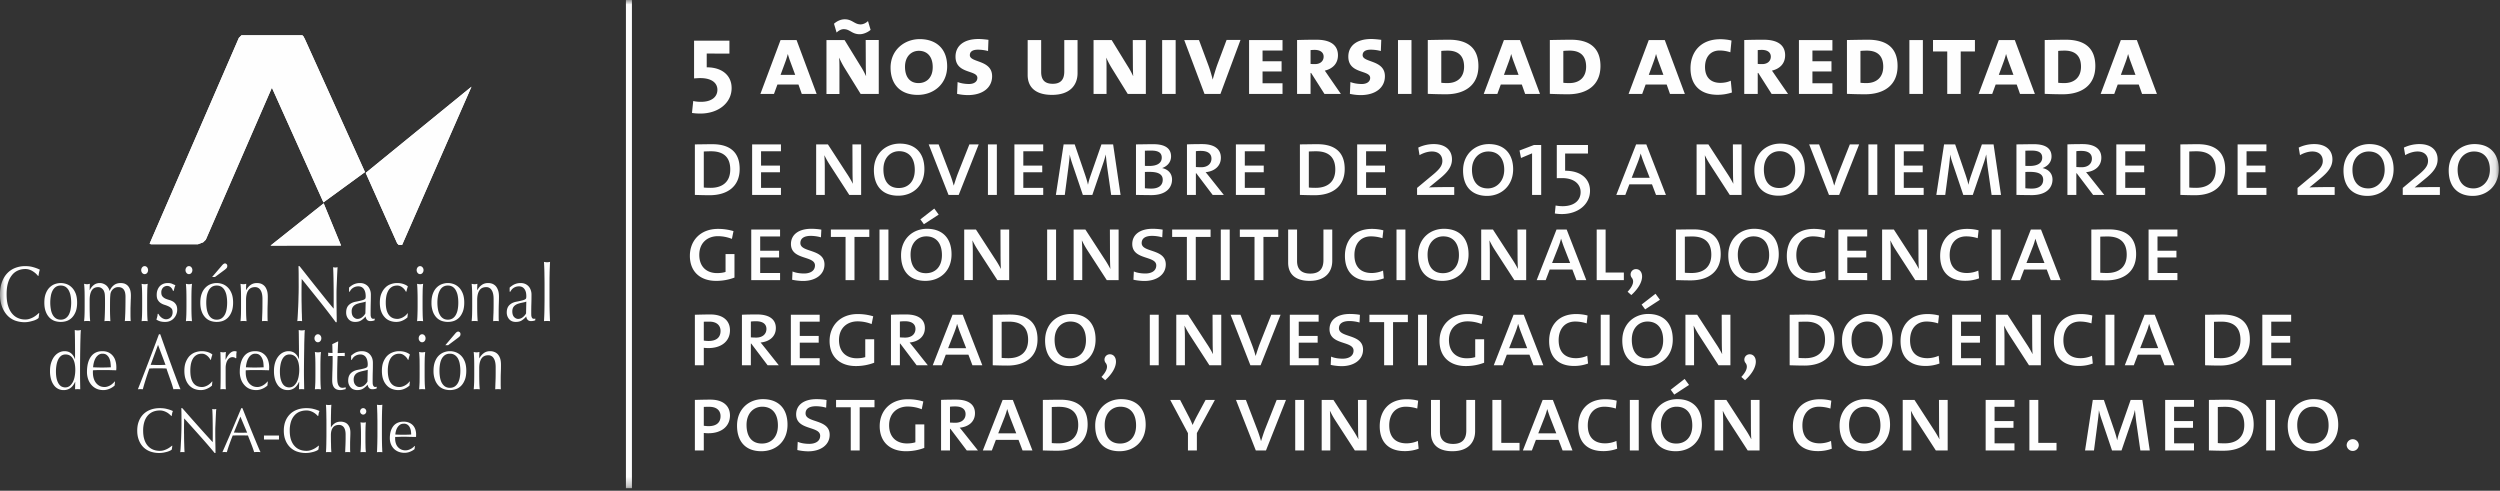 <svg xmlns="http://www.w3.org/2000/svg" xmlns:xlink="http://www.w3.org/1999/xlink" width="270" height="53" viewBox="0 0 270 53">
    <rect x="0" y="0" width="270" height="53" fill="#333333" stroke="none"/>
    <defs>
        <path id="a" d="M0 52.726h269.87V0H0z"/>
    </defs>
    <g fill="none" fill-rule="evenodd">
        <path fill="#FEFEFE" d="M75.637 12.264c-.34 0-.621-.022-.903-.067l.135-1.288c.226.056.52.089.836.089 1.197 0 1.774-.571 1.774-1.299 0-.75-.633-1.265-1.853-1.265-.226 0-.453.022-.667.034V4.392h3.818v1.4l-2.451-.011v1.488c1.694 0 2.689.907 2.689 2.241 0 1.601-1.424 2.754-3.378 2.754zM85.373 6.71a9.56 9.56 0 0 1-.281-.863h-.012c-.068.257-.158.56-.26.83l-.52 1.41h1.582l-.51-1.378zm1.22 3.438l-.36-1.02h-2.271l-.374 1.02h-1.467l2.18-5.824h1.727l2.17 5.824h-1.604zM92.861 3.697c-.87 0-1.05-.548-1.74-.548-.282 0-.564.166-.768.368l-.282-.952c.316-.28.724-.481 1.164-.481.801 0 1.05.55 1.705.55.316 0 .61-.17.803-.359l.282.951c-.248.224-.734.47-1.164.47zm.09 6.45L91.19 7.303a9.4 9.4 0 0 1-.554-1.062h-.011c.023.279.034.57.034 1.029v2.879h-1.401V4.324h1.955L92.917 7.1c.227.348.43.717.611 1.11h.01c-.021-.348-.033-.83-.033-1.434l-.011-2.453h1.412v5.824h-1.954zM99.231 5.488c-.79 0-1.49.594-1.49 1.725 0 1.02.463 1.76 1.457 1.76.824 0 1.536-.54 1.536-1.725 0-1.154-.61-1.76-1.503-1.76m-.112 4.76c-1.92 0-2.937-1.176-2.937-2.946 0-1.902 1.49-3.078 3.151-3.078 1.672 0 2.96.94 2.96 2.945 0 1.915-1.468 3.078-3.174 3.078M104.517 10.27a5.45 5.45 0 0 1-1.152-.133l.056-1.277c.34.134.78.212 1.243.212.486 0 .892-.223.892-.66 0-.885-2.36-.393-2.36-2.296 0-1.142.87-1.904 2.485-1.904.316 0 .745.045 1.072.09l-.044 1.208a4.394 4.394 0 0 0-1.085-.145c-.621 0-.881.236-.881.594 0 .829 2.405.482 2.405 2.274 0 1.22-.993 2.038-2.631 2.038M113.62 10.247c-1.784 0-2.632-.829-2.632-2.149V4.324h1.458v3.449c0 .897.43 1.277 1.254 1.277.892 0 1.242-.493 1.242-1.334V4.324h1.434v3.572c0 1.3-.824 2.351-2.755 2.351M121.798 10.148l-1.762-2.846a9.358 9.358 0 0 1-.553-1.062h-.012c.023.279.035.57.035 1.03v2.878h-1.402V4.324h1.955l1.705 2.777c.226.348.43.718.61 1.11h.012c-.023-.348-.034-.83-.034-1.434l-.012-2.453h1.412v5.824h-1.954z"/>
        <mask id="b" fill="#fff">
            <use xlink:href="#a"/>
        </mask>
        <path fill="#FEFEFE" d="M125.513 10.147h1.458V4.324h-1.458zM131.806 10.148h-1.718l-2.192-5.824h1.593l1.005 2.698c.17.45.328.987.475 1.557h.01a22.36 22.36 0 0 1 .476-1.557l1.016-2.709h1.503l-2.168 5.835zM134.9 10.148V4.324h3.613v1.13h-2.157V6.62h2.056v1.096h-2.056v1.278h2.157v1.154zM141.982 5.388c-.159 0-.306.012-.441.022V6.9c.147.022.328.022.486.022.564 0 .925-.326.925-.806 0-.46-.373-.728-.97-.728zm1.062 4.76l-1.446-2.274h-.057v2.273h-1.457V4.324a55.595 55.595 0 0 1 2.112-.033c1.446 0 2.304.548 2.304 1.68 0 .896-.576 1.454-1.423 1.657.113.156.271.391.44.638l1.3 1.881h-1.773zM146.94 10.27a5.45 5.45 0 0 1-1.152-.133l.056-1.277c.339.134.78.212 1.242.212.486 0 .892-.223.892-.66 0-.885-2.36-.393-2.36-2.296 0-1.142.87-1.904 2.485-1.904.316 0 .745.045 1.073.09l-.045 1.208a4.398 4.398 0 0 0-1.084-.145c-.622 0-.882.236-.882.594 0 .829 2.406.482 2.406 2.274 0 1.22-.994 2.038-2.631 2.038M150.983 10.147h1.457V4.324h-1.457zM156.347 5.467c-.214 0-.485.01-.688.033v3.437c.134.024.395.036.655.036 1.05 0 1.808-.595 1.808-1.77 0-1.143-.6-1.736-1.775-1.736m-.18 4.714c-.791 0-1.423-.023-1.966-.044V4.324c.53-.011 1.57-.033 2.293-.033 1.91 0 3.175.806 3.175 2.843 0 2.118-1.525 3.047-3.502 3.047M163.497 6.71a9.672 9.672 0 0 1-.282-.863h-.011c-.068.257-.159.56-.26.83l-.52 1.41h1.581l-.508-1.378zm1.22 3.438l-.361-1.02h-2.27l-.374 1.02h-1.469l2.182-5.824h1.728l2.168 5.824h-1.604zM169.528 5.467c-.214 0-.485.01-.689.033v3.437c.136.024.395.036.656.036 1.05 0 1.807-.595 1.807-1.77 0-1.143-.599-1.736-1.774-1.736m-.18 4.714c-.79 0-1.424-.023-1.966-.044V4.324c.531-.011 1.57-.033 2.293-.033 1.91 0 3.175.806 3.175 2.843 0 2.118-1.526 3.047-3.502 3.047M179.14 6.71a9.87 9.87 0 0 1-.282-.863h-.012a8.45 8.45 0 0 1-.26.83l-.518 1.41h1.58l-.508-1.378zm1.22 3.438l-.36-1.02h-2.272l-.373 1.02h-1.468l2.18-5.824h1.728l2.17 5.824h-1.605zM185.51 10.238c-1.954 0-2.936-1.12-2.936-2.867 0-1.647.994-3.136 3.23-3.136.35 0 .824.044 1.198.145l-.124 1.266a3.707 3.707 0 0 0-1.152-.192c-1.007 0-1.583.717-1.583 1.782 0 1.13.633 1.713 1.65 1.713.407 0 .812-.079 1.13-.235l.124 1.276a4.948 4.948 0 0 1-1.537.248M190.276 5.388c-.158 0-.304.012-.44.022V6.9c.146.022.328.022.486.022.564 0 .926-.326.926-.806 0-.46-.373-.728-.972-.728zm1.062 4.76l-1.446-2.274h-.057v2.273h-1.456V4.324a55.472 55.472 0 0 1 2.112-.033c1.446 0 2.304.548 2.304 1.68 0 .896-.575 1.454-1.423 1.657.112.156.271.391.44.638l1.298 1.881h-1.772zM194.285 10.148V4.324h3.615v1.13h-2.158V6.62h2.057v1.096h-2.057v1.278h2.158v1.154zM201.616 5.467c-.214 0-.486.01-.688.033v3.437c.135.024.394.036.655.036 1.05 0 1.806-.595 1.806-1.77 0-1.143-.598-1.736-1.773-1.736m-.18 4.714c-.792 0-1.424-.023-1.966-.044V4.324c.531-.011 1.57-.033 2.293-.033 1.91 0 3.175.806 3.175 2.843 0 2.118-1.526 3.047-3.503 3.047M206.213 10.147h1.457V4.324h-1.457zM211.757 5.556v4.591h-1.455v-4.59h-1.537V4.323h4.528v1.232zM216.943 6.71a10.51 10.51 0 0 1-.282-.863h-.012a8.27 8.27 0 0 1-.258.83l-.521 1.41h1.582l-.51-1.378zm1.22 3.438l-.36-1.02h-2.272l-.374 1.02h-1.466l2.179-5.824h1.729l2.169 5.824h-1.606zM222.974 5.467c-.213 0-.485.01-.689.033v3.437c.137.024.396.036.656.036 1.05 0 1.807-.595 1.807-1.77 0-1.143-.599-1.736-1.774-1.736m-.182 4.714c-.789 0-1.423-.023-1.963-.044V4.324c.528-.011 1.57-.033 2.292-.033 1.909 0 3.174.806 3.174 2.843 0 2.118-1.525 3.047-3.503 3.047M230.124 6.71a10.548 10.548 0 0 1-.284-.863h-.01c-.068.257-.158.56-.258.83l-.52 1.41h1.581l-.509-1.378zm1.22 3.438l-.36-1.02h-2.271l-.375 1.02h-1.468l2.181-5.824h1.727l2.171 5.824h-1.606zM76.793 16.338c-.233 0-.54.011-.784.023v3.893c.17.021.498.032.742.032 1.248 0 2.116-.62 2.116-1.984 0-1.3-.698-1.964-2.074-1.964m-.148 4.745c-.656 0-1.154-.021-1.599-.032v-5.458c.465 0 1.26-.02 1.884-.02 1.81 0 2.954.788 2.954 2.676 0 1.941-1.387 2.834-3.24 2.834M81.23 21.051v-5.458h3.113v.745h-2.15v1.544h2.044v.724h-2.044v1.68h2.15v.765zM91.723 21.051l-2.075-3.201a9.24 9.24 0 0 1-.604-1.07h-.01c.022.346.043.714.043 1.3v2.971h-.932v-5.458h1.27l2.043 3.149c.233.346.456.725.646 1.092h.01c-.031-.356-.042-.944-.042-1.753l-.01-2.488h.941v5.458h-1.28zM97.102 16.33c-.899 0-1.693.68-1.693 1.961 0 1.113.455 2.015 1.662 2.015.963 0 1.725-.65 1.725-1.951 0-1.324-.656-2.025-1.694-2.025m-.095 4.806c-1.789 0-2.626-1.144-2.626-2.76 0-1.806 1.292-2.866 2.796-2.866 1.62 0 2.657.954 2.657 2.76 0 1.825-1.27 2.866-2.827 2.866M103.54 21.051h-1.1l-2.14-5.458h1.07l1.165 3.045c.18.45.339.923.465 1.395h.01c.15-.463.297-.945.466-1.364l1.218-3.076h1.006l-2.16 5.458zM106.697 21.051h.963v-5.458h-.963zM109.556 21.051v-5.458h3.111v.745h-2.149v1.544h2.044v.724h-2.044v1.68h2.15v.765zM120.005 21.051l-.434-3.032c-.074-.578-.117-1.009-.148-1.313h-.011a8.586 8.586 0 0 1-.285.977l-1.154 3.368h-1.027l-1.06-3.138c-.137-.388-.285-.85-.348-1.196h-.01c-.022.42-.075.84-.139 1.344l-.392 2.99h-.962l.836-5.458h1.196l1.132 3.306c.117.358.234.716.297 1.04h.011c.073-.378.159-.64.285-1.007l1.164-3.339h1.261l.804 5.458h-1.016zM124.157 18.563c-.116 0-.37 0-.508.011v1.754c.16.02.392.04.689.04.857 0 1.238-.397 1.238-.955 0-.649-.593-.85-1.42-.85m.213-2.298c-.243 0-.498 0-.72.012v1.636c.202.01.392.01.466.01.836 0 1.354-.293 1.354-.902 0-.43-.253-.756-1.1-.756m-.053 4.807c-.37 0-.973-.01-1.63-.021v-5.458c.466 0 1.154-.02 1.884-.02 1.355 0 1.905.524 1.905 1.322 0 .567-.349 1.029-.952 1.25v.01c.709.157 1.058.65 1.058 1.238 0 .693-.434 1.68-2.265 1.68M129.706 16.296c-.233 0-.392.011-.55.033v1.71c.169.01.38.022.582.022.667 0 1.1-.369 1.1-.934 0-.557-.433-.83-1.132-.83zm1.26 4.755l-1.768-2.34h-.043v2.34h-.963v-5.458c.36-.02.985-.031 1.64-.031 1.282 0 2.023.505 2.023 1.47 0 .923-.699 1.469-1.651 1.565.137.145.296.355.476.576l1.493 1.878h-1.208zM133.476 21.051v-5.458h3.112v.745h-2.149v1.544h2.044v.724h-2.044v1.68h2.149v.765zM142.137 16.338c-.233 0-.54.011-.783.023v3.893c.169.021.498.032.74.032 1.25 0 2.118-.62 2.118-1.984 0-1.3-.699-1.964-2.075-1.964m-.148 4.745c-.656 0-1.153-.021-1.599-.032v-5.458c.466 0 1.26-.02 1.885-.02 1.81 0 2.954.788 2.954 2.676 0 1.941-1.388 2.834-3.24 2.834M146.574 21.051v-5.458h3.112v.745h-2.149v1.544h2.044v.724h-2.044v1.68h2.149v.765zM153.044 21.051v-.756l1.398-1.165c.867-.702 1.333-1.133 1.333-1.751 0-.588-.39-1.018-1.132-1.018-.498 0-1.027.209-1.334.397l-.137-.817a3.863 3.863 0 0 1 1.672-.38c1.291 0 1.969.684 1.969 1.65 0 .776-.455 1.385-1.356 2.108l-1.11.914-.02.012c.507-.033 1.618-.043 2.73-.043v.85h-4.013zM160.742 16.361c-.974 0-1.769.744-1.769 1.962 0 1.133.52 2.025 1.716 2.025.953 0 1.768-.787 1.768-2.015 0-1.122-.561-1.972-1.715-1.972m-.137 4.796c-1.483 0-2.594-.851-2.594-2.75 0-1.763 1.301-2.846 2.783-2.846 1.8 0 2.626 1.189 2.626 2.709 0 1.795-1.28 2.887-2.815 2.887M165.464 21.051V16.56l-1.195.503-.16-.809 1.567-.597h.773v5.394zM168.684 23.118c-.265 0-.518-.02-.762-.062l.084-.861c.212.042.487.073.752.073 1.302 0 1.948-.66 1.948-1.52 0-.862-.698-1.513-2.001-1.513-.2 0-.36 0-.572.01v-3.588h3.368v.924h-2.467v1.858c1.746 0 2.688.912 2.688 2.161 0 1.449-1.27 2.518-3.038 2.518M177.504 17.494c-.116-.304-.222-.641-.307-.903h-.01c-.064.272-.17.587-.286.891l-.677 1.722h1.947l-.667-1.71zm1.345 3.557l-.434-1.144h-2.445l-.435 1.144h-.974l2.14-5.458h1.1l2.118 5.458h-1.07zM186.812 21.051l-2.075-3.201a9.236 9.236 0 0 1-.604-1.07h-.01c.02.346.042.714.042 1.3v2.971h-.932v-5.458h1.271l2.043 3.149c.232.346.455.725.646 1.092h.01c-.03-.356-.042-.944-.042-1.753l-.01-2.488h.94v5.458h-1.28zM192.191 16.33c-.9 0-1.693.68-1.693 1.961 0 1.113.454 2.015 1.661 2.015.964 0 1.726-.65 1.726-1.951 0-1.324-.657-2.025-1.694-2.025m-.095 4.806c-1.789 0-2.626-1.144-2.626-2.76 0-1.806 1.292-2.866 2.795-2.866 1.62 0 2.657.954 2.657 2.76 0 1.825-1.27 2.866-2.826 2.866M198.63 21.051h-1.101l-2.14-5.458h1.07l1.165 3.045c.18.45.338.923.466 1.395h.01c.148-.463.297-.945.466-1.364l1.217-3.076h1.006l-2.16 5.458zM201.786 21.051h.963v-5.458h-.963zM204.644 21.051v-5.458h3.112v.745h-2.148v1.544h2.044v.724h-2.044v1.68h2.148v.765zM215.093 21.051l-.433-3.032c-.074-.578-.116-1.009-.147-1.313h-.012a8.944 8.944 0 0 1-.284.977l-1.156 3.368h-1.028l-1.056-3.138c-.14-.388-.287-.85-.35-1.196h-.01c-.024.42-.076.84-.137 1.344l-.394 2.99h-.963l.837-5.458h1.197l1.13 3.306c.118.358.236.716.298 1.04h.012c.074-.378.159-.64.284-1.007l1.165-3.339h1.26l.803 5.458h-1.016zM219.244 18.563c-.113 0-.367 0-.506.011v1.754c.159.02.393.04.689.04.857 0 1.238-.397 1.238-.955 0-.649-.592-.85-1.42-.85m.213-2.298c-.242 0-.497 0-.72.012v1.636c.2.01.393.01.466.01.836 0 1.355-.293 1.355-.902 0-.43-.254-.756-1.101-.756m-.055 4.807c-.367 0-.97-.01-1.627-.021v-5.458c.464 0 1.153-.02 1.883-.02 1.355 0 1.906.524 1.906 1.322 0 .567-.35 1.029-.954 1.25v.01c.71.157 1.059.65 1.059 1.238 0 .693-.434 1.68-2.267 1.68M224.796 16.296c-.233 0-.394.011-.552.033v1.71c.168.01.381.022.582.022.668 0 1.1-.369 1.1-.934 0-.557-.432-.83-1.13-.83zm1.26 4.755l-1.77-2.34h-.042v2.34h-.962v-5.458c.358-.02.983-.031 1.64-.031 1.28 0 2.022.505 2.022 1.47 0 .923-.699 1.469-1.651 1.565.135.145.294.355.476.576l1.492 1.878h-1.206zM228.563 21.051v-5.458h3.115v.745h-2.15v1.544h2.043v.724h-2.044v1.68h2.15v.765zM237.226 16.338c-.232 0-.54.011-.784.023v3.893c.171.021.5.032.742.032 1.25 0 2.117-.62 2.117-1.984 0-1.3-.699-1.964-2.075-1.964m-.149 4.745c-.656 0-1.15-.021-1.598-.032v-5.458c.466 0 1.26-.02 1.884-.02 1.81 0 2.954.788 2.954 2.676 0 1.941-1.388 2.834-3.24 2.834M241.662 21.051v-5.458h3.112v.745h-2.146v1.544h2.042v.724h-2.042v1.68h2.146v.765zM248.134 21.051v-.756l1.395-1.165c.87-.702 1.333-1.133 1.333-1.751 0-.588-.39-1.018-1.13-1.018-.497 0-1.027.209-1.332.397l-.14-.817a3.871 3.871 0 0 1 1.672-.38c1.293 0 1.97.684 1.97 1.65 0 .776-.455 1.385-1.357 2.108l-1.11.914-.02.012c.507-.033 1.618-.043 2.729-.043v.85h-4.01zM255.83 16.361c-.975 0-1.766.744-1.766 1.962 0 1.133.519 2.025 1.715 2.025.952 0 1.766-.787 1.766-2.015 0-1.122-.56-1.972-1.714-1.972m-.137 4.796c-1.483 0-2.596-.851-2.596-2.75 0-1.763 1.305-2.846 2.785-2.846 1.8 0 2.626 1.189 2.626 2.709 0 1.795-1.281 2.887-2.815 2.887M259.497 21.051v-.756l1.395-1.165c.869-.702 1.336-1.133 1.336-1.751 0-.588-.394-1.018-1.135-1.018-.497 0-1.025.209-1.333.397l-.14-.817a3.883 3.883 0 0 1 1.677-.38c1.288 0 1.965.684 1.965 1.65 0 .776-.452 1.385-1.355 2.108l-1.112.914-.02.012c.51-.033 1.62-.043 2.731-.043v.85h-4.009zM267.194 16.361c-.976 0-1.77.744-1.77 1.962 0 1.133.522 2.025 1.717 2.025.95 0 1.767-.787 1.767-2.015 0-1.122-.563-1.972-1.714-1.972m-.138 4.796c-1.482 0-2.595-.851-2.595-2.75 0-1.763 1.302-2.846 2.782-2.846 1.802 0 2.627 1.189 2.627 2.709 0 1.795-1.28 2.887-2.814 2.887M77.332 30.334c-1.651 0-2.825-.945-2.825-2.708 0-1.636 1.132-2.906 3.037-2.906a5.76 5.76 0 0 1 1.673.24l-.17.84a4.197 4.197 0 0 0-1.513-.294c-1.09 0-2.011.682-2.011 2.025 0 1.271.784 1.964 1.927 1.964.327 0 .655-.042.91-.127v-1.93h.963v2.54a5.516 5.516 0 0 1-1.991.356M81.135 30.251v-5.459h3.112v.747H82.1v1.541h2.042v.725H82.1v1.68h2.148v.766zM86.736 30.344c-.402 0-.878-.063-1.185-.134l.042-.893c.328.146.784.22 1.26.22.582 0 1.164-.241 1.164-.872 0-1.08-2.594-.555-2.594-2.308 0-.998.805-1.648 2.202-1.648.329 0 .762.032 1.08.094l-.042.829a4.138 4.138 0 0 0-1.09-.158c-.784 0-1.133.306-1.133.777 0 1.06 2.604.578 2.604 2.31 0 1.102-.984 1.783-2.308 1.783M92.284 25.59v4.661h-.963V25.59h-1.587v-.798h4.15v.798zM94.985 30.251h.964v-5.459h-.964zM99.781 24.216l-.38-.525 1.503-1.166.475.652-1.598 1.039zm.255 1.311c-.9 0-1.694.683-1.694 1.963 0 1.113.455 2.015 1.661 2.015.964 0 1.726-.65 1.726-1.952 0-1.322-.656-2.026-1.693-2.026zm-.096 4.807c-1.788 0-2.625-1.143-2.625-2.76 0-1.806 1.292-2.865 2.794-2.865 1.62 0 2.658.956 2.658 2.76 0 1.827-1.27 2.865-2.827 2.865zM107.713 30.251l-2.076-3.201a9.255 9.255 0 0 1-.603-1.072h-.01c.02.347.041.714.041 1.302v2.971h-.93v-5.459h1.27l2.042 3.149c.234.346.456.724.646 1.092h.01c-.03-.357-.042-.944-.042-1.753l-.01-2.488h.942v5.46h-1.28zM113.092 30.251h.964v-5.459h-.964zM119.53 30.251l-2.075-3.201a9.16 9.16 0 0 1-.603-1.072h-.012c.022.347.043.714.043 1.302v2.971h-.931v-5.459h1.27l2.043 3.149c.233.346.455.724.646 1.092h.011c-.033-.357-.043-.944-.043-1.753l-.01-2.488h.942v5.46h-1.282zM123.597 30.344c-.402 0-.88-.063-1.186-.134l.043-.893c.327.146.783.22 1.259.22.582 0 1.164-.241 1.164-.872 0-1.08-2.593-.555-2.593-2.308 0-.998.805-1.648 2.203-1.648.327 0 .761.032 1.08.094l-.044.829a4.14 4.14 0 0 0-1.09-.158c-.784 0-1.132.306-1.132.777 0 1.06 2.604.578 2.604 2.31 0 1.102-.986 1.783-2.308 1.783M129.144 25.59v4.661h-.962V25.59h-1.589v-.798h4.15v.798zM131.846 30.251h.963v-5.459h-.963zM136.451 25.59v4.661h-.963V25.59h-1.587v-.798h4.149v.798zM141.438 30.334c-1.524 0-2.318-.713-2.318-1.973v-3.569h.963v3.4c0 .934.52 1.355 1.43 1.355 1.037 0 1.418-.578 1.418-1.448v-3.307h.953v3.38c0 1.164-.71 2.162-2.446 2.162M147.94 30.324c-1.768 0-2.688-1.018-2.688-2.687 0-1.564.889-2.917 2.921-2.917.392 0 .847.052 1.228.156l-.096.85a4.237 4.237 0 0 0-1.227-.199c-1.196 0-1.8.871-1.8 2.016 0 1.26.668 1.942 1.863 1.942.435 0 .89-.106 1.228-.263l.084.84a4.309 4.309 0 0 1-1.512.262M150.821 30.251h.963v-5.459h-.963zM155.871 25.527c-.9 0-1.694.683-1.694 1.963 0 1.113.456 2.014 1.662 2.014.964 0 1.726-.649 1.726-1.95 0-1.324-.656-2.027-1.694-2.027m-.095 4.808c-1.789 0-2.625-1.144-2.625-2.76 0-1.807 1.291-2.866 2.794-2.866 1.62 0 2.658.956 2.658 2.76 0 1.826-1.27 2.866-2.827 2.866M163.548 30.251l-2.075-3.201a9.245 9.245 0 0 1-.603-1.072h-.01c.02.347.042.714.042 1.302v2.971h-.932v-5.459h1.27l2.043 3.149c.234.346.456.724.647 1.092h.01c-.031-.357-.043-.944-.043-1.753l-.01-2.488h.941v5.46h-1.28zM168.907 26.692c-.117-.304-.222-.64-.307-.902h-.011c-.063.272-.17.588-.286.891l-.678 1.722h1.95l-.668-1.711zm1.345 3.56l-.435-1.146h-2.446l-.433 1.145h-.974l2.138-5.459h1.1l2.118 5.46h-1.068zM172.443 30.251v-5.459h.964v4.64h1.969v.82zM175.78 31.51c.677-.725.698-1.207.454-1.51a.574.574 0 0 1 .456-.936c.783 0 1.133 1.323-.508 2.802l-.402-.357zM182.746 25.539c-.232 0-.54.01-.783.02v3.894c.17.021.498.031.741.031 1.25 0 2.117-.618 2.117-1.983 0-1.301-.698-1.962-2.075-1.962m-.148 4.743c-.656 0-1.153-.022-1.598-.03v-5.46c.466 0 1.26-.02 1.884-.02 1.81 0 2.953.787 2.953 2.676 0 1.942-1.386 2.834-3.24 2.834M189.375 25.527c-.9 0-1.693.683-1.693 1.963 0 1.113.454 2.014 1.662 2.014.963 0 1.724-.649 1.724-1.95 0-1.324-.656-2.027-1.693-2.027m-.095 4.808c-1.79 0-2.626-1.144-2.626-2.76 0-1.807 1.292-2.866 2.795-2.866 1.62 0 2.657.956 2.657 2.76 0 1.826-1.27 2.866-2.826 2.866M195.665 30.324c-1.768 0-2.689-1.018-2.689-2.687 0-1.564.889-2.917 2.921-2.917.392 0 .848.052 1.228.156l-.094.85a4.24 4.24 0 0 0-1.228-.199c-1.197 0-1.8.871-1.8 2.016 0 1.26.667 1.942 1.863 1.942.434 0 .89-.106 1.228-.263l.085.84a4.314 4.314 0 0 1-1.514.262M198.545 30.251v-5.459h3.112v.747h-2.148v1.541h2.043v.725h-2.043v1.68h2.148v.766zM206.846 30.251l-2.074-3.201a9.17 9.17 0 0 1-.604-1.072h-.01c.02.347.041.714.041 1.302v2.971h-.931v-5.459h1.27l2.043 3.149c.233.346.455.724.645 1.092h.012c-.032-.357-.043-.944-.043-1.753l-.01-2.488h.942v5.46h-1.28zM212.225 30.324c-1.767 0-2.689-1.018-2.689-2.687 0-1.564.89-2.917 2.921-2.917.393 0 .848.052 1.23.156l-.095.85a4.24 4.24 0 0 0-1.228-.199c-1.197 0-1.799.871-1.799 2.016 0 1.26.665 1.942 1.861 1.942.436 0 .89-.106 1.23-.263l.082.84a4.308 4.308 0 0 1-1.513.262M215.107 30.251h.964v-5.459h-.964zM220.135 26.692c-.116-.304-.223-.64-.308-.902h-.01a6.858 6.858 0 0 1-.286.891l-.675 1.722h1.947l-.668-1.711zm1.345 3.56l-.433-1.146H218.6l-.433 1.145h-.976l2.139-5.459h1.1l2.118 5.46h-1.068zM227.611 25.539c-.234 0-.54.01-.783.02v3.894c.17.021.497.031.74.031 1.249 0 2.118-.618 2.118-1.983 0-1.301-.699-1.962-2.075-1.962m-.149 4.743c-.656 0-1.153-.022-1.598-.03v-5.46c.466 0 1.26-.02 1.885-.02 1.811 0 2.953.787 2.953 2.676 0 1.942-1.386 2.834-3.24 2.834M232.047 30.251v-5.459h3.114v.747h-2.15v1.541h2.044v.725h-2.044v1.68h2.15v.766zM76.623 34.737c-.254 0-.455 0-.613.011v2.035c.137.022.36.042.518.042.816 0 1.291-.366 1.291-1.081 0-.587-.402-1.007-1.196-1.007m-.106 2.855c-.158 0-.36-.01-.507-.032v1.89h-.964v-5.458c.445-.01 1.048-.031 1.683-.031 1.334 0 2.108.65 2.108 1.71 0 1.177-.922 1.92-2.32 1.92M81.643 34.694c-.234 0-.39.012-.55.032v1.71c.169.011.38.023.582.023.666 0 1.1-.368 1.1-.935 0-.557-.434-.83-1.132-.83zm1.26 4.756l-1.769-2.342h-.042v2.342h-.963v-5.458c.36-.02.984-.031 1.64-.031 1.281 0 2.023.502 2.023 1.468 0 .924-.699 1.469-1.651 1.564.136.147.296.357.476.578l1.493 1.879h-1.207zM85.412 39.45v-5.458h3.113v.745h-2.149v1.542h2.044v.726h-2.044v1.678h2.149v.767zM92.422 39.533c-1.652 0-2.826-.945-2.826-2.708 0-1.638 1.132-2.908 3.038-2.908.56 0 1.111.075 1.672.243l-.17.84a4.175 4.175 0 0 0-1.513-.294c-1.09 0-2.011.68-2.011 2.024 0 1.27.784 1.964 1.926 1.964.329 0 .656-.042.91-.126v-1.93h.964v2.537a5.508 5.508 0 0 1-1.99.358M97.738 34.694c-.233 0-.391.012-.55.032v1.71c.169.011.38.023.582.023.667 0 1.1-.368 1.1-.935 0-.557-.433-.83-1.132-.83zm1.26 4.756l-1.768-2.342h-.042v2.342h-.964v-5.458c.36-.02.985-.031 1.641-.031 1.281 0 2.022.502 2.022 1.468 0 .924-.699 1.469-1.65 1.564.136.147.295.357.475.578l1.493 1.879h-1.207zM103.678 35.89c-.116-.302-.222-.638-.307-.9h-.01c-.064.271-.17.587-.287.891l-.677 1.721h1.949l-.668-1.711zm1.345 3.56l-.434-1.146h-2.446l-.434 1.146h-.973l2.138-5.458h1.1l2.118 5.458h-1.07zM108.962 34.737c-.232 0-.54.011-.783.02v3.895c.17.02.497.031.741.031 1.25 0 2.117-.62 2.117-1.985 0-1.3-.698-1.961-2.075-1.961m-.148 4.744c-.656 0-1.154-.022-1.598-.031v-5.458c.465 0 1.26-.02 1.884-.02 1.81 0 2.953.786 2.953 2.675 0 1.941-1.386 2.834-3.239 2.834M115.591 34.726c-.9 0-1.694.682-1.694 1.963 0 1.113.456 2.014 1.663 2.014.962 0 1.724-.65 1.724-1.952 0-1.322-.656-2.025-1.693-2.025m-.095 4.808c-1.79 0-2.626-1.145-2.626-2.76 0-1.807 1.292-2.866 2.796-2.866 1.618 0 2.656.956 2.656 2.76 0 1.826-1.27 2.866-2.826 2.866M118.959 40.708c.678-.724.698-1.206.455-1.51a.573.573 0 0 1 .455-.935c.784 0 1.133 1.323-.508 2.802l-.402-.357zM124.179 39.45h.963v-5.458h-.963zM130.617 39.45l-2.075-3.201a9.085 9.085 0 0 1-.604-1.072h-.01c.02.347.042.714.042 1.302v2.97h-.932v-5.457h1.27l2.043 3.148c.233.346.456.723.646 1.091h.01c-.03-.357-.041-.945-.041-1.752l-.01-2.487h.94v5.458h-1.28zM136.144 39.45h-1.101l-2.138-5.458h1.068l1.165 3.043c.18.45.339.924.465 1.396h.012c.148-.462.296-.945.465-1.365l1.218-3.074h1.005l-2.159 5.458zM139.3 39.45v-5.458h3.112v.745h-2.148v1.542h2.043v.726h-2.043v1.678h2.148v.767zM144.902 39.544c-.402 0-.88-.064-1.186-.136l.042-.894c.328.147.784.222 1.26.222.582 0 1.165-.241 1.165-.873 0-1.08-2.594-.554-2.594-2.308 0-.997.805-1.647 2.202-1.647.328 0 .762.032 1.08.094l-.043.83a4.045 4.045 0 0 0-1.09-.159c-.783 0-1.132.306-1.132.777 0 1.06 2.604.578 2.604 2.31 0 1.102-.985 1.784-2.308 1.784M150.45 34.79v4.66h-.963v-4.66h-1.588v-.798h4.15v.798zM153.15 39.45h.964v-5.458h-.963zM158.296 39.533c-1.652 0-2.826-.945-2.826-2.708 0-1.638 1.132-2.908 3.037-2.908.562 0 1.113.075 1.673.243l-.17.84a4.173 4.173 0 0 0-1.513-.294c-1.09 0-2.01.68-2.01 2.024 0 1.27.783 1.964 1.926 1.964.328 0 .656-.042.91-.126v-1.93h.963v2.537a5.506 5.506 0 0 1-1.99.358M164.269 35.89c-.117-.302-.223-.638-.307-.9h-.011c-.064.271-.17.587-.286.891l-.678 1.721h1.949l-.667-1.711zm1.344 3.56l-.433-1.146h-2.446l-.435 1.146h-.973l2.138-5.458h1.1l2.118 5.458h-1.069zM169.997 39.523c-1.768 0-2.69-1.018-2.69-2.687 0-1.564.89-2.919 2.923-2.919.392 0 .847.054 1.228.159l-.096.85a4.192 4.192 0 0 0-1.227-.2c-1.196 0-1.8.871-1.8 2.016 0 1.258.668 1.942 1.863 1.942.434 0 .89-.105 1.228-.264l.085.84a4.316 4.316 0 0 1-1.514.263M172.878 39.45h.963v-5.458h-.963zM177.675 33.414l-.382-.524 1.503-1.165.476.651-1.597 1.038zm.253 1.312c-.9 0-1.694.682-1.694 1.963 0 1.113.456 2.015 1.663 2.015.963 0 1.725-.651 1.725-1.953 0-1.322-.657-2.025-1.694-2.025zm-.095 4.807c-1.79 0-2.626-1.144-2.626-2.76 0-1.806 1.293-2.865 2.795-2.865 1.62 0 2.658.955 2.658 2.76 0 1.827-1.27 2.865-2.827 2.865zM185.605 39.45l-2.075-3.201a9.252 9.252 0 0 1-.604-1.072h-.01c.02.347.042.714.042 1.302v2.97h-.932v-5.457h1.27l2.044 3.148c.233.346.455.723.646 1.091h.01c-.031-.357-.042-.945-.042-1.752l-.01-2.487h.941v5.458h-1.28zM188.064 40.708c.676-.724.697-1.206.454-1.51a.573.573 0 0 1 .455-.935c.783 0 1.133 1.323-.508 2.802l-.401-.357zM195.03 34.737c-.233 0-.54.011-.784.02v3.895c.17.02.498.031.74.031 1.25 0 2.118-.62 2.118-1.985 0-1.3-.699-1.961-2.074-1.961m-.148 4.744c-.657 0-1.154-.022-1.599-.031v-5.458c.466 0 1.26-.02 1.885-.02 1.81 0 2.953.786 2.953 2.675 0 1.941-1.387 2.834-3.24 2.834M201.658 34.726c-.9 0-1.694.682-1.694 1.963 0 1.113.456 2.014 1.663 2.014.962 0 1.725-.65 1.725-1.952 0-1.322-.656-2.025-1.694-2.025m-.094 4.808c-1.79 0-2.626-1.145-2.626-2.76 0-1.807 1.291-2.866 2.795-2.866 1.62 0 2.656.956 2.656 2.76 0 1.826-1.27 2.866-2.825 2.866M207.949 39.523c-1.769 0-2.69-1.018-2.69-2.687 0-1.564.89-2.919 2.922-2.919.392 0 .847.054 1.228.159l-.095.85a4.21 4.21 0 0 0-1.229-.2c-1.196 0-1.799.871-1.799 2.016 0 1.258.667 1.942 1.863 1.942.434 0 .889-.105 1.228-.264l.084.84a4.311 4.311 0 0 1-1.512.263M210.83 39.45v-5.458h3.112v.745h-2.15v1.542h2.043v.726h-2.043v1.678h2.15v.767zM219.13 39.45l-2.076-3.201a9.536 9.536 0 0 1-.604-1.072h-.01c.022.347.043.714.043 1.302v2.97h-.93v-5.457h1.269l2.043 3.148c.233.346.455.723.645 1.091h.012c-.034-.357-.043-.945-.043-1.752l-.01-2.487h.943v5.458h-1.281zM224.509 39.523c-1.767 0-2.688-1.018-2.688-2.687 0-1.564.888-2.919 2.92-2.919a4.9 4.9 0 0 1 1.23.159l-.095.85a4.211 4.211 0 0 0-1.227-.2c-1.198 0-1.802.871-1.802 2.016 0 1.258.667 1.942 1.863 1.942.434 0 .888-.105 1.227-.264l.085.84a4.301 4.301 0 0 1-1.513.263M227.389 39.45h.966v-5.458h-.966zM232.419 35.89c-.116-.302-.22-.638-.306-.9h-.012a6.884 6.884 0 0 1-.286.891l-.677 1.721h1.949l-.668-1.711zm1.345 3.56l-.436-1.146h-2.444l-.433 1.146h-.974l2.137-5.458h1.1l2.118 5.458h-1.068zM239.895 34.737c-.232 0-.54.011-.784.02v3.895c.17.02.498.031.742.031 1.25 0 2.117-.62 2.117-1.985 0-1.3-.699-1.961-2.075-1.961m-.147 4.744c-.658 0-1.155-.022-1.6-.031v-5.458c.466 0 1.262-.02 1.884-.02 1.81 0 2.954.786 2.954 2.675 0 1.941-1.385 2.834-3.238 2.834M244.331 39.45v-5.458h3.114v.745h-2.15v1.542h2.044v.726h-2.044v1.678h2.15v.767zM76.623 43.936c-.254 0-.455 0-.613.01v2.036c.137.02.36.042.518.042.816 0 1.291-.368 1.291-1.08 0-.588-.402-1.008-1.196-1.008m-.106 2.855c-.158 0-.36-.012-.507-.032v1.889h-.964V43.19c.445-.01 1.048-.031 1.683-.031 1.334 0 2.108.65 2.108 1.709 0 1.176-.922 1.922-2.32 1.922M82.32 43.925c-.9 0-1.694.682-1.694 1.963 0 1.113.456 2.015 1.663 2.015.963 0 1.725-.651 1.725-1.953 0-1.322-.656-2.025-1.693-2.025m-.096 4.807c-1.789 0-2.625-1.144-2.625-2.76 0-1.804 1.291-2.865 2.795-2.865 1.619 0 2.656.954 2.656 2.76 0 1.826-1.27 2.865-2.826 2.865M87.297 48.743c-.402 0-.878-.064-1.185-.138l.042-.892c.329.148.784.222 1.26.222.582 0 1.165-.242 1.165-.871 0-1.082-2.595-.558-2.595-2.309 0-.998.806-1.648 2.203-1.648.328 0 .762.03 1.08.095l-.043.829a4.057 4.057 0 0 0-1.09-.158c-.784 0-1.133.304-1.133.776 0 1.06 2.604.576 2.604 2.308 0 1.102-.984 1.786-2.308 1.786M92.845 43.988v4.66h-.963v-4.66h-1.587v-.797h4.15v.797zM97.834 48.732c-1.652 0-2.827-.945-2.827-2.708 0-1.638 1.133-2.906 3.038-2.906.561 0 1.111.073 1.673.241l-.17.84a4.174 4.174 0 0 0-1.514-.294c-1.09 0-2.01.682-2.01 2.025 0 1.27.783 1.962 1.926 1.962.328 0 .656-.041.91-.126v-1.93h.964v2.538a5.53 5.53 0 0 1-1.99.358M103.15 43.893c-.234 0-.393.012-.552.032v1.712c.17.01.382.02.583.02.667 0 1.101-.368 1.101-.935 0-.554-.434-.829-1.133-.829zm1.259 4.755l-1.768-2.34h-.043v2.34h-.963V43.19c.36-.022.985-.031 1.64-.031 1.282 0 2.023.503 2.023 1.468 0 .924-.698 1.47-1.65 1.564.136.147.295.357.475.579l1.493 1.877h-1.207zM109.09 45.09c-.117-.303-.223-.64-.308-.902h-.01c-.064.272-.17.587-.286.891l-.678 1.722h1.948l-.666-1.71zm1.344 3.558L110 47.503h-2.445l-.435 1.145h-.973l2.138-5.457h1.1l2.118 5.457h-1.069zM114.374 43.936c-.233 0-.54.01-.783.022v3.893c.169.02.497.03.74.03 1.25 0 2.117-.619 2.117-1.983 0-1.302-.699-1.962-2.074-1.962m-.149 4.743c-.656 0-1.154-.02-1.598-.031V43.19c.465 0 1.26-.022 1.884-.022 1.81 0 2.954.789 2.954 2.678 0 1.94-1.387 2.832-3.24 2.832M121.002 43.925c-.9 0-1.694.682-1.694 1.963 0 1.113.455 2.015 1.663 2.015.963 0 1.725-.651 1.725-1.953 0-1.322-.657-2.025-1.694-2.025m-.095 4.807c-1.79 0-2.626-1.144-2.626-2.76 0-1.804 1.292-2.865 2.795-2.865 1.62 0 2.657.954 2.657 2.76 0 1.826-1.27 2.865-2.826 2.865M129.262 46.77v1.878h-.964v-1.87l-1.916-3.587h1.07l.888 1.71c.17.315.318.64.456.987h.01c.16-.368.339-.725.519-1.06l.879-1.637h1.005l-1.947 3.58zM136.726 48.648h-1.1l-2.14-5.457h1.07l1.165 3.043c.18.452.338.924.466 1.396h.01c.147-.463.297-.944.466-1.364l1.217-3.075h1.006l-2.16 5.457zM139.883 48.648h.963V43.19h-.963zM146.32 48.648l-2.075-3.201a9.138 9.138 0 0 1-.604-1.07h-.01c.02.345.042.714.042 1.302v2.969h-.931V43.19h1.27l2.043 3.148c.233.347.455.725.646 1.092h.01c-.031-.358-.042-.946-.042-1.752l-.01-2.488h.941v5.457h-1.28zM151.7 48.72c-1.769 0-2.69-1.017-2.69-2.685 0-1.564.89-2.917 2.922-2.917.392 0 .847.051 1.228.156l-.095.85a4.244 4.244 0 0 0-1.228-.199c-1.196 0-1.8.872-1.8 2.014 0 1.26.667 1.942 1.863 1.942.434 0 .89-.103 1.229-.262l.084.84c-.445.169-.963.262-1.514.262M156.867 48.732c-1.524 0-2.319-.714-2.319-1.973V43.19h.965v3.401c0 .932.518 1.352 1.428 1.352 1.037 0 1.419-.576 1.419-1.448V43.19h.952v3.378c0 1.165-.709 2.163-2.445 2.163M161.177 48.648V43.19h.963v4.638h1.97v.819zM167.413 45.09c-.116-.303-.222-.64-.307-.902h-.01c-.064.272-.17.587-.286.891l-.677 1.722h1.948l-.668-1.71zm1.345 3.558l-.434-1.145h-2.445l-.435 1.145h-.973l2.137-5.457h1.101l2.119 5.457h-1.07zM173.142 48.72c-1.768 0-2.689-1.017-2.689-2.685 0-1.564.89-2.917 2.922-2.917.392 0 .847.051 1.228.156l-.095.85a4.256 4.256 0 0 0-1.228-.199c-1.196 0-1.8.872-1.8 2.014 0 1.26.667 1.942 1.863 1.942.434 0 .89-.103 1.228-.262l.085.84c-.444.169-.964.262-1.514.262M176.023 48.648h.963V43.19h-.963zM180.82 42.614l-.383-.525 1.504-1.165.477.65-1.598 1.04zm.253 1.31c-.9 0-1.694.683-1.694 1.964 0 1.113.456 2.016 1.662 2.016.963 0 1.726-.652 1.726-1.954 0-1.322-.657-2.025-1.694-2.025zm-.095 4.808c-1.789 0-2.626-1.144-2.626-2.76 0-1.804 1.292-2.865 2.796-2.865 1.619 0 2.656.954 2.656 2.76 0 1.826-1.27 2.865-2.826 2.865zM188.75 48.648l-2.075-3.201a9.226 9.226 0 0 1-.604-1.07h-.01c.021.345.042.714.042 1.302v2.969h-.93V43.19h1.27l2.043 3.148c.233.347.454.725.645 1.092h.011c-.032-.358-.043-.946-.043-1.752l-.01-2.488h.942v5.457h-1.28zM196.321 48.72c-1.767 0-2.689-1.017-2.689-2.685 0-1.564.89-2.917 2.922-2.917.392 0 .847.051 1.228.156l-.095.85a4.255 4.255 0 0 0-1.228-.199c-1.196 0-1.8.872-1.8 2.014 0 1.26.668 1.942 1.864 1.942.433 0 .89-.103 1.228-.262l.084.84c-.444.169-.963.262-1.514.262M201.394 43.925c-.9 0-1.694.682-1.694 1.963 0 1.113.454 2.015 1.662 2.015.963 0 1.725-.651 1.725-1.953 0-1.322-.656-2.025-1.693-2.025m-.096 4.807c-1.789 0-2.626-1.144-2.626-2.76 0-1.804 1.292-2.865 2.796-2.865 1.62 0 2.657.954 2.657 2.76 0 1.826-1.272 2.865-2.827 2.865M209.07 48.648l-2.074-3.201a9.145 9.145 0 0 1-.604-1.07h-.01c.02.345.041.714.041 1.302v2.969h-.93V43.19h1.27l2.042 3.148c.233.347.456.725.647 1.092h.01c-.031-.358-.043-.946-.043-1.752l-.01-2.488h.94v5.457h-1.278zM214.451 48.648V43.19h3.112v.745h-2.15v1.542h2.043v.725h-2.043v1.678h2.15v.767zM219.173 48.648V43.19h.964v4.638h1.968v.819zM231.159 48.648l-.436-3.034c-.073-.576-.116-1.007-.147-1.312h-.011a7.466 7.466 0 0 1-.287.977l-1.153 3.369h-1.026l-1.06-3.137c-.136-.389-.285-.851-.349-1.197h-.01c-.02.42-.075.839-.14 1.342l-.39 2.992h-.964l.836-5.457h1.196l1.135 3.305c.118.358.232.715.296 1.039h.01c.073-.377.158-.64.286-1.007l1.165-3.337h1.26l.805 5.457h-1.016zM233.838 48.648V43.19h3.113v.745h-2.15v1.542h2.044v.725h-2.044v1.678h2.15v.767zM240.307 43.936c-.232 0-.54.01-.784.022v3.893c.171.02.498.03.742.03 1.25 0 2.117-.619 2.117-1.983 0-1.302-.696-1.962-2.075-1.962m-.147 4.743c-.658 0-1.155-.02-1.598-.031V43.19c.464 0 1.26-.022 1.883-.022 1.811 0 2.953.789 2.953 2.678 0 1.94-1.385 2.832-3.238 2.832M244.746 48.648h.96V43.19h-.96zM249.797 43.925c-.9 0-1.696.682-1.696 1.963 0 1.113.457 2.015 1.663 2.015.964 0 1.724-.651 1.724-1.953 0-1.322-.654-2.025-1.691-2.025m-.097 4.807c-1.788 0-2.627-1.144-2.627-2.76 0-1.804 1.293-2.865 2.795-2.865 1.62 0 2.66.954 2.66 2.76 0 1.826-1.273 2.865-2.828 2.865M254.75 48.091a.657.657 0 0 1-1.311 0 .656.656 0 0 1 1.312 0M67.6 52.726h.648V0H67.6zM3.96 34.487a1.69 1.69 0 0 1-.34.142c-.13.04-.282.08-.446.116a2.673 2.673 0 0 1-.518.053c-.38 0-.74-.067-1.063-.19a2.224 2.224 0 0 1-.84-.585 2.856 2.856 0 0 1-.554-.958C.066 32.69 0 32.265 0 31.78c0-.481.066-.911.2-1.286.135-.377.32-.696.56-.958.24-.257.528-.46.863-.592a2.965 2.965 0 0 1 1.106-.203c.319 0 .614.037.877.118.263.075.497.163.703.272-.04.076-.071.186-.094.32-.027.14-.046.254-.059.34l-.045.016a2.037 2.037 0 0 0-.203-.225 1.803 1.803 0 0 0-.306-.243 1.626 1.626 0 0 0-.394-.204 1.314 1.314 0 0 0-.48-.08c-.289 0-.55.053-.795.162a1.663 1.663 0 0 0-.641.498 2.361 2.361 0 0 0-.428.847c-.102.342-.149.747-.149 1.218 0 .47.047.875.15 1.218.102.347.242.625.427.851.182.225.395.39.64.494.245.112.507.164.797.164.176 0 .336-.026.485-.08a2.276 2.276 0 0 0 .74-.408 6.52 6.52 0 0 0 .255-.22l.029.036-.069.503a.932.932 0 0 1-.208.148M4.945 31.702c.104-.269.24-.487.41-.654.172-.168.36-.29.57-.366a1.91 1.91 0 0 1 .633-.113c.213 0 .425.038.635.113.21.076.395.198.565.366.17.167.309.385.416.654.103.268.155.598.155.978 0 .385-.052.714-.155.981-.107.269-.247.49-.416.656-.17.165-.356.284-.565.352-.21.069-.422.098-.635.098-.209 0-.42-.03-.634-.098a1.488 1.488 0 0 1-.568-.352 1.815 1.815 0 0 1-.41-.656c-.107-.267-.157-.596-.157-.981 0-.38.05-.71.156-.978m.542 1.668c.032.218.094.415.183.59.09.17.204.31.35.41.144.101.324.154.538.154a.926.926 0 0 0 .539-.154c.144-.1.264-.24.35-.41.086-.175.15-.372.185-.59a4.203 4.203 0 0 0 0-1.378 1.959 1.959 0 0 0-.186-.585 1.086 1.086 0 0 0-.349-.416.918.918 0 0 0-.539-.15.909.909 0 0 0-.538.15c-.146.103-.26.24-.35.416a1.829 1.829 0 0 0-.183.585 4.073 4.073 0 0 0 0 1.378M9.131 31.437a9.55 9.55 0 0 0-.05-.786c.14.03.25.046.333.046a.53.53 0 0 0 .124-.015c.05-.008.101-.021.167-.03a10.23 10.23 0 0 0-.024.68h.013c.26-.508.615-.763 1.084-.763.122 0 .24.019.353.061.12.044.226.103.32.174a.996.996 0 0 1 .237.269c.07.103.119.217.141.337h.016c.116-.275.278-.482.478-.63.202-.144.436-.21.697-.21.16 0 .308.02.445.068.139.06.254.13.354.242.098.11.178.248.236.42.052.168.082.373.082.609 0 .097-.003.202-.005.314-.009.113-.012.246-.017.395-.006.151-.008.32-.016.513-.006.184-.006.404-.006.654 0 .151 0 .302.004.443.002.142.01.292.018.462a.433.433 0 0 0-.16-.025h-.313a.48.48 0 0 0-.163.025c.018-.15.032-.435.051-.86.015-.433.024-1.033.024-1.802 0-.14-.016-.274-.04-.402a.998.998 0 0 0-.127-.32.627.627 0 0 0-.238-.217.78.78 0 0 0-.361-.08.787.787 0 0 0-.447.119.911.911 0 0 0-.377.468 1.149 1.149 0 0 0-.05.281 6.457 6.457 0 0 0-.027.539c-.004.228-.007.542-.007.944 0 .245.003.467.01.666.007.202.017.422.03.664a1.805 1.805 0 0 0-.322-.025c-.097 0-.204.005-.316.025.022-.316.037-.633.046-.956.01-.324.014-.64.014-.952 0-.261 0-.472-.005-.62a4.273 4.273 0 0 0-.018-.358 1.044 1.044 0 0 0-.04-.22 3.138 3.138 0 0 0-.067-.182.806.806 0 0 0-.252-.281.637.637 0 0 0-.351-.112c-.317 0-.554.119-.703.363-.15.243-.225.588-.225 1.03v.72c0 .259.004.523.013.801.003.284.022.535.045.767a1.829 1.829 0 0 0-.325-.025c-.11 0-.216.005-.332.025.025-.232.043-.483.05-.767.008-.278.01-.542.01-.8v-.886c0-.256-.002-.52-.01-.8M15.36 28.867a.335.335 0 0 1 .263-.125c.102 0 .188.042.264.125.07.083.104.188.104.305 0 .119-.035.221-.104.31a.35.35 0 0 1-.264.124.338.338 0 0 1-.262-.125.47.47 0 0 1-.111-.309c0-.117.038-.222.11-.305m-.017 2.57a9.04 9.04 0 0 0-.05-.786c.139.031.246.046.33.046.084 0 .19-.015.328-.046a8.834 8.834 0 0 0-.048.786c-.005.28-.01.544-.01.8v.885c0 .259.005.523.01.801.007.282.02.535.048.767a1.865 1.865 0 0 0-.328-.021 1.86 1.86 0 0 0-.33.02c.027-.23.044-.484.05-.766.008-.278.01-.542.01-.8v-.886c0-.256-.002-.52-.01-.8M17.225 34.084c.052.067.114.13.187.189a.795.795 0 0 0 .24.146.622.622 0 0 0 .285.063c.095 0 .18-.017.265-.054a.621.621 0 0 0 .227-.145.602.602 0 0 0 .156-.238.853.853 0 0 0 .058-.327c0-.176-.04-.31-.127-.407a1.048 1.048 0 0 0-.316-.225 3.274 3.274 0 0 0-.414-.159 1.664 1.664 0 0 1-.418-.19 1.004 1.004 0 0 1-.313-.326c-.09-.137-.13-.326-.13-.561 0-.186.024-.36.08-.51.057-.162.131-.296.233-.408.101-.113.229-.203.38-.269.148-.063.319-.094.515-.094.18 0 .334.026.457.082.124.058.24.107.352.153a2.11 2.11 0 0 0-.108.313 2.28 2.28 0 0 0-.065.293h-.09a.791.791 0 0 0-.223-.368.583.583 0 0 0-.634-.117.585.585 0 0 0-.201.127.731.731 0 0 0-.2.544c0 .18.043.317.127.42a.98.98 0 0 0 .315.236c.125.054.264.103.418.146.148.042.288.104.413.175.127.08.232.187.314.32.086.137.13.322.13.558 0 .167-.03.329-.091.485-.06.162-.147.304-.261.43a1.21 1.21 0 0 1-.41.295 1.305 1.305 0 0 1-.548.106 1.8 1.8 0 0 1-.558-.071 1.664 1.664 0 0 1-.382-.181c.03-.073.06-.174.092-.3.032-.127.046-.233.046-.319h.09c.02.058.06.12.109.188M20.143 28.867a.337.337 0 0 1 .526 0 .458.458 0 0 1 .108.305c0 .119-.037.221-.108.31a.34.34 0 0 1-.265.124.34.34 0 0 1-.26-.125.477.477 0 0 1-.11-.309.46.46 0 0 1 .11-.305m-.017 2.57a12.289 12.289 0 0 0-.049-.786c.136.031.245.046.326.046.082 0 .193-.015.329-.046-.023.244-.04.509-.049.786-.007.28-.01.544-.01.8v.885c0 .259.003.523.01.801.01.282.026.535.049.767a1.86 1.86 0 0 0-.329-.021 1.81 1.81 0 0 0-.326.02c.023-.23.041-.484.049-.766.006-.278.01-.542.01-.8v-.886c0-.256-.004-.52-.01-.8M21.792 31.702a1.74 1.74 0 0 1 .412-.654c.167-.168.36-.29.57-.366.212-.075.42-.113.63-.113.214 0 .426.038.634.113.208.076.397.198.567.366.168.167.308.385.413.654.105.268.157.598.157.978 0 .385-.052.714-.157.981-.105.269-.245.49-.413.656a1.47 1.47 0 0 1-.567.352c-.208.069-.42.098-.635.098-.209 0-.417-.03-.63-.098a1.446 1.446 0 0 1-.569-.352 1.752 1.752 0 0 1-.412-.656c-.105-.267-.158-.596-.158-.981 0-.38.053-.71.158-.978m.537 1.668c.038.218.1.415.187.59.089.17.202.31.35.41a.92.92 0 0 0 .537.154.923.923 0 0 0 .54-.154c.143-.1.262-.24.35-.41.087-.175.15-.372.184-.59.037-.22.055-.45.055-.69 0-.237-.018-.467-.055-.688a1.941 1.941 0 0 0-.184-.585 1.12 1.12 0 0 0-.35-.416.915.915 0 0 0-.54-.15.912.912 0 0 0-.536.15 1.08 1.08 0 0 0-.351.416 2.049 2.049 0 0 0-.187.585 4.49 4.49 0 0 0 0 1.378m1.98-4.921c.047 0 .097.023.157.073.054.041.08.112.08.203 0 .096-.027.18-.081.24a2.24 2.24 0 0 1-.178.16l-1.071.793h-.31l1.076-1.26c.117-.136.223-.209.326-.209M28.137 31.34a.66.66 0 0 0-.583-.331c-.337 0-.588.119-.748.363-.157.243-.233.588-.233 1.03v.72c0 .259.004.523.009.801.008.284.025.54.048.767a1.87 1.87 0 0 0-.33-.021 1.9 1.9 0 0 0-.327.02c.028-.226.041-.482.05-.766.006-.278.008-.542.008-.8v-.886c0-.256-.002-.52-.008-.8-.009-.278-.022-.543-.05-.786.138.03.246.046.328.046a.564.564 0 0 0 .128-.015c.048-.008.104-.021.165-.03a9.313 9.313 0 0 0-.021.68h.012c.138-.243.3-.434.49-.564.192-.136.42-.199.678-.199.137 0 .272.02.414.063.141.05.265.126.375.234.113.11.204.262.274.455.071.185.106.43.106.724 0 .243-.004.494-.012.752-.01.259-.017.527-.017.82v.55c0 .09.004.181.006.271 0 .082.005.17.011.252-.1-.02-.204-.021-.31-.021-.106 0-.206.001-.304.02.012-.3.022-.597.036-.914.009-.308.014-.628.014-.958V32.3c0-.427-.067-.746-.209-.96M34.476 32.48c-.63-.786-1.262-1.575-1.891-2.353l-.015.633a79.377 79.377 0 0 0-.003 1.534c0 .175.003.359.008.548l.01.587c.004.197.01.38.018.553.002.169.006.316.01.444l.013.259a1.326 1.326 0 0 0-.254-.016c-.094 0-.187.001-.267.016.008-.06.024-.16.033-.315.011-.151.021-.334.032-.55.01-.206.02-.44.035-.687.01-.25.021-.499.026-.748.005-.247.014-.493.02-.73.004-.238.008-.452.008-.64 0-.543-.004-1.01-.004-1.397-.004-.393-.01-.683-.02-.873h.117c.298.372.612.77.95 1.198.336.429.672.853 1.005 1.265l.942 1.18c.304.372.563.685.788.945v-1.155c0-.594-.004-1.17-.014-1.732a40.467 40.467 0 0 0-.045-1.592c.095.026.18.038.246.038a.95.95 0 0 0 .233-.038 36.65 36.65 0 0 0-.032.559c-.013.25-.023.513-.036.798l-.033.831c-.01.271-.013.492-.013.655v.509c0 .192 0 .393.003.605.004.21.004.42.006.63.004.211.004.41.007.595.005.185.005.343.005.479v.283h-.104a76.266 76.266 0 0 0-1.784-2.318M38.299 30.673c.188-.073.375-.104.57-.104.174 0 .334.026.48.086.148.06.27.146.375.251.105.114.181.245.239.404.063.156.09.326.09.516 0 .322-.004.643-.015.96a49.05 49.05 0 0 0-.012 1.014c0 .071.003.14.003.22a.614.614 0 0 0 .034.201c.017.062.047.11.082.15.037.04.093.057.162.057.023 0 .052 0 .077-.003a.142.142 0 0 0 .08-.029v.19a.798.798 0 0 1-.2.066 1.32 1.32 0 0 1-.267.026c-.16 0-.28-.05-.362-.143a.58.58 0 0 1-.148-.362 2.028 2.028 0 0 1-.516.452c-.17.099-.376.142-.623.142-.122 0-.24-.016-.354-.057a.8.8 0 0 1-.311-.195 1.042 1.042 0 0 1-.218-.326 1.114 1.114 0 0 1-.08-.439c0-.34.088-.6.27-.788.181-.185.431-.314.752-.376.26-.047.461-.093.613-.133.145-.034.255-.073.325-.113.07-.037.111-.083.128-.137a.87.87 0 0 0 .022-.211c0-.14-.015-.276-.044-.408a1.093 1.093 0 0 0-.139-.339.712.712 0 0 0-.247-.234.783.783 0 0 0-.371-.086c-.193 0-.375.048-.543.151a.932.932 0 0 0-.374.422h-.08v-.438c.22-.194.42-.325.602-.387m.91 1.982c-.109.025-.22.045-.329.069-.114.03-.224.063-.331.1-.108.041-.206.097-.291.165a.708.708 0 0 0-.2.254.819.819 0 0 0-.077.387c0 .268.064.472.193.605.133.135.278.207.437.207a.79.79 0 0 0 .502-.184c.153-.118.268-.256.348-.41l.034-1.278a1.415 1.415 0 0 1-.287.085M41.183 31.727c.107-.26.248-.482.422-.654.166-.175.367-.304.592-.38a1.95 1.95 0 0 1 .682-.124c.27 0 .503.038.717.113.214.076.365.164.456.26a2.21 2.21 0 0 0-.09.266c-.028.095-.05.193-.071.29h-.058a1.217 1.217 0 0 0-.138-.22 1.153 1.153 0 0 0-.208-.212 1.072 1.072 0 0 0-.265-.164.798.798 0 0 0-.319-.062c-.222 0-.407.045-.565.135-.16.098-.29.226-.386.388a1.94 1.94 0 0 0-.22.581 3.645 3.645 0 0 0-.069.73c0 .582.106 1.023.322 1.318.214.299.526.45.937.45a.883.883 0 0 0 .3-.053c.101-.026.202-.068.296-.125a1.453 1.453 0 0 0 .496-.428l.038.026a3.308 3.308 0 0 0-.045.415 2.005 2.005 0 0 1-.54.348c-.22.099-.444.142-.677.142-.207 0-.418-.032-.63-.105a1.41 1.41 0 0 1-.57-.359 1.748 1.748 0 0 1-.409-.645c-.109-.268-.158-.593-.158-.975 0-.37.05-.686.16-.956M45.109 28.867a.334.334 0 0 1 .26-.125c.104 0 .19.042.26.125a.438.438 0 0 1 .112.305c0 .119-.036.221-.113.31a.327.327 0 0 1-.26.124.337.337 0 0 1-.259-.125.47.47 0 0 1-.11-.309c0-.117.037-.222.11-.305m-.022 2.57c-.006-.277-.02-.542-.044-.786.134.031.246.046.325.046.082 0 .195-.015.329-.046a8.609 8.609 0 0 0-.049.786c-.005.28-.01.544-.01.8v.885c0 .259.005.523.01.801.006.282.021.535.049.767a1.838 1.838 0 0 0-.329-.021 1.82 1.82 0 0 0-.325.02c.024-.23.038-.484.044-.766.011-.278.015-.542.015-.8v-.886c0-.256-.004-.52-.015-.8M46.756 31.702c.103-.269.241-.487.41-.654.171-.168.36-.29.57-.366.215-.075.425-.113.631-.113.217 0 .426.038.635.113.21.076.398.198.569.366.169.167.302.385.411.654.103.268.157.598.157.978 0 .385-.054.714-.157.981-.109.269-.242.49-.411.656-.17.165-.358.284-.57.352-.208.069-.417.098-.634.098-.206 0-.416-.03-.63-.098a1.48 1.48 0 0 1-.572-.352 1.839 1.839 0 0 1-.41-.656 2.761 2.761 0 0 1-.155-.981c0-.38.053-.71.156-.978m.539 1.668c.035.218.096.415.188.59.086.17.2.31.348.41.144.101.324.154.536.154a.932.932 0 0 0 .542-.154c.144-.1.26-.24.346-.41.09-.175.153-.372.188-.59.038-.22.054-.45.054-.69 0-.237-.016-.467-.054-.688a1.862 1.862 0 0 0-.188-.585 1.088 1.088 0 0 0-.346-.416.924.924 0 0 0-.542-.15.903.903 0 0 0-.536.15c-.148.103-.262.24-.348.416a1.847 1.847 0 0 0-.188.585 4.237 4.237 0 0 0 0 1.378M53.1 31.34a.654.654 0 0 0-.583-.331c-.337 0-.588.119-.745.363-.157.243-.236.588-.236 1.03v.72c0 .259.004.523.012.801.007.284.023.54.045.767a1.862 1.862 0 0 0-.326-.021c-.106 0-.216.001-.33.02.025-.226.043-.482.05-.766.005-.278.01-.542.01-.8v-.886c0-.256-.005-.52-.01-.8a10.582 10.582 0 0 0-.05-.786c.14.03.247.046.33.046a.56.56 0 0 0 .126-.015c.046-.008.102-.021.165-.03a9.661 9.661 0 0 0-.022.68h.015c.135-.243.299-.434.49-.564.189-.136.414-.199.678-.199.136 0 .273.02.412.063.14.05.264.126.376.234.112.11.202.262.273.455.074.185.109.43.109.724 0 .243-.007.494-.017.752-.008.259-.015.527-.015.82v.55l.003.271.012.252a1.58 1.58 0 0 0-.308-.021c-.105 0-.201.001-.302.02.008-.3.02-.597.035-.914.01-.308.013-.628.013-.958V32.3c0-.427-.068-.746-.21-.96M55.649 30.673c.187-.073.374-.104.569-.104.173 0 .335.026.482.086.144.06.267.146.37.251.104.114.188.245.243.404a1.4 1.4 0 0 1 .088.516c0 .322-.003.643-.013.96-.01.325-.014.66-.014 1.014 0 .071 0 .14.005.22 0 .078.01.145.033.201.016.062.044.11.084.15.034.04.089.057.163.057.025 0 .05 0 .077-.003a.13.13 0 0 0 .075-.029v.19a.738.738 0 0 1-.198.066 1.346 1.346 0 0 1-.267.026c-.16 0-.279-.05-.363-.143a.583.583 0 0 1-.147-.362 2.041 2.041 0 0 1-.515.452c-.17.099-.378.142-.625.142-.12 0-.24-.016-.355-.057a.788.788 0 0 1-.31-.195c-.09-.09-.159-.198-.216-.326a1.098 1.098 0 0 1-.085-.439c0-.34.09-.6.274-.788.182-.185.431-.314.751-.376a7.65 7.65 0 0 0 .613-.133c.146-.034.256-.073.327-.113.069-.037.114-.083.127-.137a.896.896 0 0 0 .02-.211c0-.14-.013-.276-.04-.408a1.042 1.042 0 0 0-.142-.339.754.754 0 0 0-.247-.234.78.78 0 0 0-.374-.086c-.192 0-.371.048-.54.151a.963.963 0 0 0-.374.422h-.083v-.438c.222-.194.424-.325.607-.387m.906 1.982c-.106.025-.216.045-.328.069-.113.03-.222.063-.329.1-.11.041-.203.097-.29.165a.7.7 0 0 0-.203.254.904.904 0 0 0-.076.387c0 .268.067.472.192.605.133.135.279.207.439.207a.793.793 0 0 0 .503-.184c.151-.118.27-.256.352-.41l.027-1.278a1.323 1.323 0 0 1-.287.085M58.805 30.1a63.95 63.95 0 0 1-.009-.672c-.005-.22-.011-.43-.021-.63l-.023-.515c.133.029.247.04.325.04.083 0 .195-.011.33-.04-.01.14-.018.31-.025.515-.008.2-.015.41-.022.63 0 .224-.01.445-.01.673l-.002.628v1.54l.003.623c0 .227.008.454.01.67.006.223.013.431.021.633.007.194.014.363.025.49a2.513 2.513 0 0 0-.33-.016 2.41 2.41 0 0 0-.325.016c.007-.127.014-.296.023-.49.01-.202.016-.41.021-.632l.009-.67c.003-.226.006-.436.006-.624v-1.54c0-.196-.003-.401-.006-.628M8.112 41.24c-.04.088-.09.185-.158.292a1.527 1.527 0 0 1-.247.293 1.198 1.198 0 0 1-.824.305 1.265 1.265 0 0 1-1.017-.47 1.926 1.926 0 0 1-.336-.646 3.086 3.086 0 0 1-.128-.948c0-.365.047-.677.14-.943.093-.266.211-.489.359-.665a1.5 1.5 0 0 1 .503-.4c.187-.086.374-.132.564-.132.541 0 .912.285 1.123.85h.014v-.836c0-.209-.004-.426-.004-.648-.003-.217-.003-.424-.005-.623-.005-.199-.005-.383-.01-.564l-.013-.465c.06.015.114.024.17.035a1.52 1.52 0 0 0 .315 0c.05-.01.11-.02.174-.035a14.61 14.61 0 0 0-.038.787c-.012.346-.02.72-.026 1.132a146.587 146.587 0 0 0-.023 2.473c0 .392.001.741.005 1.054l.016.957a2.822 2.822 0 0 0-.56 0l.02-.803h-.014zm-1.98-.284c.06.222.14.402.237.534.094.13.2.22.322.275.123.05.24.075.356.075a.777.777 0 0 0 .49-.162c.135-.115.247-.26.34-.434.088-.18.154-.38.192-.608.043-.227.063-.454.063-.68 0-.541-.09-.957-.27-1.244-.177-.287-.44-.43-.79-.43-.176 0-.33.05-.46.14a1.13 1.13 0 0 0-.32.395c-.083.163-.146.36-.187.581a4.23 4.23 0 0 0-.063.716c0 .343.034.622.09.842zM9.82 38.52c.283-.394.694-.594 1.24-.594.256 0 .479.05.666.139.189.095.345.218.47.375.127.157.22.337.277.547.064.21.093.432.093.673 0 .057 0 .108-.003.166-.003.053-.006.11-.013.164-.264-.007-.522-.013-.776-.021-.26-.003-.519-.005-.78-.005-.16 0-.317.002-.48.005-.153.008-.313.014-.475.021-.002.03-.006.073-.006.124v.112c0 .223.028.431.082.619.058.197.136.361.246.498.107.141.237.248.393.335.155.08.336.119.535.119a.98.98 0 0 0 .3-.045 1.429 1.429 0 0 0 .57-.32c.09-.072.164-.151.223-.236l.039.024-.042.42a1.951 1.951 0 0 1-.545.346c-.214.092-.44.144-.671.144-.263 0-.503-.046-.72-.139a1.58 1.58 0 0 1-.559-.41 1.841 1.841 0 0 1-.365-.632 2.362 2.362 0 0 1-.125-.791c0-.696.142-1.242.425-1.638m.8-.177a1.179 1.179 0 0 0-.31.36 2.011 2.011 0 0 0-.178.477 2.84 2.84 0 0 0-.076.488c.152.006.308.01.472.018.161.002.316.007.475.007.16 0 .323-.005.486-.007.167-.008.328-.012.481-.018 0-.156-.013-.316-.035-.484a1.605 1.605 0 0 0-.127-.476.975.975 0 0 0-.277-.365c-.115-.098-.268-.142-.458-.142a.713.713 0 0 0-.454.142M19.499 42.043a1.425 1.425 0 0 0-.198-.015h-.383c-.06 0-.124.006-.191.015a9.255 9.255 0 0 0-.137-.47c-.06-.181-.123-.377-.196-.576-.072-.2-.141-.405-.216-.612-.073-.205-.14-.406-.203-.59a20.717 20.717 0 0 1-.474-.014l-.478-.003c-.148 0-.3.003-.443.003-.148.007-.293.01-.444.014-.158.44-.3.862-.423 1.26-.128.4-.221.729-.288.988a2.324 2.324 0 0 0-.535 0c.394-.988.776-1.974 1.15-2.952.372-.978.75-1.975 1.127-2.993h.139l.379 1.07c.137.381.274.766.416 1.158.138.389.28.779.422 1.163.137.385.271.74.395 1.07.124.337.233.628.335.891.1.261.18.456.246.593zm-3.227-2.64c.127 0 .259 0 .394.012.134.004.267.004.393.004.134 0 .272 0 .408-.002.135-.002.268-.01.408-.014l-.808-2.156-.795 2.156zM20.072 39.09c.11-.262.247-.487.419-.663.178-.167.37-.298.594-.376a2.132 2.132 0 0 1 1.403-.01c.208.076.36.163.45.255-.033.09-.061.18-.09.272-.023.09-.048.19-.068.293h-.058a.97.97 0 0 0-.139-.227 1.218 1.218 0 0 0-.472-.374.814.814 0 0 0-.319-.059c-.222 0-.407.044-.565.139a1.085 1.085 0 0 0-.388.388c-.097.16-.17.356-.219.58a3.781 3.781 0 0 0-.065.724c0 .584.102 1.023.32 1.322.212.294.526.443.938.443a.998.998 0 0 0 .298-.045c.1-.03.2-.074.3-.127.099-.056.187-.116.27-.194.083-.071.16-.15.222-.235l.035.024a3.266 3.266 0 0 0-.041.42 1.997 1.997 0 0 1-.544.346c-.216.098-.44.144-.671.144-.208 0-.42-.033-.632-.107-.21-.071-.4-.19-.572-.358a1.767 1.767 0 0 1-.406-.649c-.107-.263-.16-.59-.16-.973 0-.369.053-.688.16-.952M25.325 38.614a.561.561 0 0 0-.214-.042.555.555 0 0 0-.312.091.858.858 0 0 0-.236.253c-.06.102-.112.226-.144.374a1.95 1.95 0 0 0-.05.46v.937c0 .377 0 .67.003.87.004.202.011.364.025.486a2.898 2.898 0 0 0-.596 0c.017-.187.02-.454.024-.781.005-.334.005-.74.005-1.22v-.274c0-.22 0-.475-.005-.763-.003-.29-.007-.622-.024-.992.055.008.104.015.154.027a.94.94 0 0 0 .15.014c.045 0 .091-.007.14-.014.047-.012.1-.019.152-.027-.02.202-.031.364-.031.482-.005.12-.005.233-.005.341l.016.007c.281-.609.605-.917.957-.917a.48.48 0 0 1 .115.008c.032.006.073.024.123.044a.937.937 0 0 0-.046.305 16.35 16.35 0 0 0-.006.38l-.052.045c-.022-.038-.074-.068-.143-.094M26.323 38.52c.284-.394.696-.594 1.24-.594.259 0 .48.05.668.139.186.095.343.218.472.375.125.157.216.337.277.547.062.21.093.432.093.673 0 .057-.005.108-.005.166-.001.053-.006.11-.009.164-.266-.007-.522-.013-.78-.021a84.59 84.59 0 0 0-.78-.005c-.163 0-.322.002-.478.005-.158.008-.315.014-.478.021 0 .03-.005.073-.005.124v.112c0 .223.027.431.082.619.056.197.139.361.243.498.106.141.24.248.397.335.153.08.334.119.536.119.1 0 .196-.013.3-.045a1.518 1.518 0 0 0 .568-.32c.089-.072.164-.151.223-.236l.038.024-.043.42a1.975 1.975 0 0 1-.543.346c-.215.092-.44.144-.671.144-.26 0-.504-.046-.718-.139a1.535 1.535 0 0 1-.559-.41 1.783 1.783 0 0 1-.368-.632 2.347 2.347 0 0 1-.126-.791c0-.696.142-1.242.426-1.638m.801-.177a1.094 1.094 0 0 0-.306.36c-.08.142-.142.302-.182.477a2.985 2.985 0 0 0-.079.488c.153.006.31.01.471.018.164.002.323.007.477.007.163 0 .324-.005.487-.007.167-.008.326-.012.481-.018 0-.156-.01-.316-.03-.484a1.557 1.557 0 0 0-.133-.476 1.025 1.025 0 0 0-.273-.365c-.116-.098-.272-.142-.457-.142a.705.705 0 0 0-.456.142M32.298 41.24a2.783 2.783 0 0 1-.16.292 1.344 1.344 0 0 1-.247.293 1.151 1.151 0 0 1-.352.218c-.135.06-.293.087-.475.087s-.363-.033-.54-.11a1.305 1.305 0 0 1-.474-.36 1.992 1.992 0 0 1-.336-.646 3.122 3.122 0 0 1-.124-.948 2.9 2.9 0 0 1 .136-.943 2.08 2.08 0 0 1 .36-.665c.15-.178.316-.311.503-.4.187-.086.375-.132.564-.132.537 0 .912.285 1.12.85h.016v-.836c0-.209 0-.426-.004-.648-.004-.217-.004-.424-.008-.623-.001-.199-.004-.383-.006-.564-.002-.17-.008-.325-.012-.465.06.015.113.024.169.035a1.472 1.472 0 0 0 .316 0c.053-.01.108-.02.175-.035-.017.185-.03.445-.039.787-.012.346-.023.72-.025 1.132a222.21 222.21 0 0 0-.029 2.473c0 .392.003.741.01 1.054l.016.957a2.778 2.778 0 0 0-.563 0l.023-.803h-.014zm-1.979-.284c.063.222.137.402.234.534.096.13.204.22.324.275.122.05.239.075.355.075a.78.78 0 0 0 .49-.162 1.46 1.46 0 0 0 .337-.434c.09-.18.155-.38.196-.608a3.67 3.67 0 0 0 .064-.68c0-.541-.09-.957-.272-1.244a.877.877 0 0 0-.792-.43.793.793 0 0 0-.458.14 1.113 1.113 0 0 0-.318.395c-.086.163-.146.36-.186.581a3.836 3.836 0 0 0-.063.716c0 .343.029.622.089.842zM34.073 36.226a.342.342 0 0 1 .26-.128.35.35 0 0 1 .264.128c.073.086.108.19.108.31 0 .116-.035.219-.108.302a.333.333 0 0 1-.265.126.325.325 0 0 1-.26-.126.443.443 0 0 1-.109-.303.46.46 0 0 1 .11-.309m-.018 2.57c-.01-.28-.025-.54-.048-.783.135.027.244.041.325.041.086 0 .196-.014.333-.04a8.814 8.814 0 0 0-.05.782c-.008.28-.01.548-.01.803v.882c0 .255.002.527.01.804.006.278.023.531.05.758a4.033 4.033 0 0 0-.333-.015c-.103 0-.213.006-.325.015.023-.227.038-.48.048-.758.007-.277.009-.55.009-.804v-.882c0-.255-.002-.522-.01-.803M36.526 36.876c-.014.21-.025.422-.032.631-.01.206-.017.413-.028.622.058 0 .153 0 .302-.003.145-.005.3-.01.472-.019a.399.399 0 0 0-.008.094v.176c0 .037.003.07.008.086a2.655 2.655 0 0 0-.197-.01c-.07-.003-.14-.007-.22-.007h-.357c-.003.02-.01.11-.017.27-.006.158-.011.348-.017.564-.006.217-.01.446-.013.684-.004.24-.004.452-.004.638 0 .163.004.312.013.465.008.153.029.293.071.414a.662.662 0 0 0 .174.29c.076.079.19.112.33.112a.71.71 0 0 0 .157-.018.912.912 0 0 0 .173-.04v.203a3.567 3.567 0 0 0-.273.063 1.301 1.301 0 0 1-.282.039c-.312 0-.535-.089-.682-.265-.144-.175-.218-.433-.218-.771 0-.152.003-.319.008-.498.004-.176.008-.372.017-.59.006-.206.014-.442.017-.698.006-.258.006-.547.006-.862h-.229c-.04 0-.079.004-.125.007-.045 0-.088.005-.137.01.001-.038.007-.07.01-.1 0-.03.005-.067.005-.096 0-.03-.005-.056-.005-.085-.003-.028-.009-.056-.01-.087.216.021.377.026.478.026-.004-.111-.006-.252-.01-.425-.002-.169-.009-.342-.017-.526l.604-.294h.036zM38.519 38.026c.186-.066.372-.1.57-.1.175 0 .337.032.481.09.147.06.27.14.373.255.104.11.185.244.245.396.058.16.084.329.084.517 0 .318-.001.646-.013.966-.01.319-.013.655-.013 1.012 0 .065.002.14.004.215 0 .077.013.144.035.205a.345.345 0 0 0 .084.15c.032.04.089.059.161.059.025 0 .05 0 .076-.005a.164.164 0 0 0 .077-.03v.185a.609.609 0 0 1-.202.068c-.08.019-.168.027-.265.027-.156 0-.278-.047-.359-.138a.644.644 0 0 1-.151-.362 2.037 2.037 0 0 1-.514.45c-.167.098-.376.144-.627.144-.116 0-.234-.022-.353-.064a.733.733 0 0 1-.308-.19 1.104 1.104 0 0 1-.218-.327 1.118 1.118 0 0 1-.082-.437c0-.343.094-.603.271-.787.183-.19.432-.319.75-.38.263-.046.468-.092.613-.13.148-.034.259-.074.33-.114a.243.243 0 0 0 .125-.14.887.887 0 0 0 .024-.206c0-.144-.018-.278-.047-.409a1.005 1.005 0 0 0-.139-.34.65.65 0 0 0-.245-.234.713.713 0 0 0-.37-.09c-.199 0-.377.053-.543.151a.916.916 0 0 0-.374.428h-.08v-.443c.214-.193.417-.323.6-.392m.91 1.987l-.329.076a3.729 3.729 0 0 0-.331.097 1.088 1.088 0 0 0-.29.156.859.859 0 0 0-.204.26.894.894 0 0 0-.077.392c0 .263.07.463.2.597.127.141.272.206.433.206a.794.794 0 0 0 .504-.177c.152-.12.266-.255.352-.418l.03-1.271a1.383 1.383 0 0 1-.289.082M41.403 39.09c.108-.262.247-.487.418-.663.172-.167.373-.298.597-.376.222-.083.45-.125.683-.125.265 0 .507.038.717.114.21.077.363.164.454.256a3.105 3.105 0 0 0-.16.565h-.056a1.156 1.156 0 0 0-.141-.227 1.135 1.135 0 0 0-.21-.211 1.194 1.194 0 0 0-.263-.163.878.878 0 0 0-.322-.059 1.08 1.08 0 0 0-.563.139 1.088 1.088 0 0 0-.386.388 1.88 1.88 0 0 0-.218.58 3.347 3.347 0 0 0-.069.724c0 .584.107 1.023.321 1.322.213.294.523.443.94.443.094 0 .194-.013.297-.045a1.495 1.495 0 0 0 .572-.32c.084-.072.16-.151.222-.236l.036.024a2.52 2.52 0 0 0-.042.42 2.018 2.018 0 0 1-.545.346c-.215.098-.44.144-.671.144-.211 0-.42-.033-.63-.107a1.467 1.467 0 0 1-.572-.358 1.783 1.783 0 0 1-.412-.649c-.104-.263-.155-.59-.155-.973 0-.369.051-.688.158-.952M45.328 36.226a.34.34 0 0 1 .263-.128c.098 0 .19.046.263.128a.47.47 0 0 1 .107.31c0 .116-.036.219-.107.302a.335.335 0 0 1-.263.126.324.324 0 0 1-.263-.126.44.44 0 0 1-.108-.303c0-.118.034-.223.108-.309m-.014 2.57c-.013-.28-.025-.54-.05-.783.136.027.243.041.327.041.078 0 .194-.014.33-.04a9.509 9.509 0 0 0-.051.782c-.007.28-.01.548-.01.803v.882c0 .255.003.527.01.804.007.278.025.531.051.758a4.027 4.027 0 0 0-.33-.015c-.108 0-.215.006-.327.015.025-.227.037-.48.05-.758.002-.277.006-.55.006-.804v-.882c0-.255-.004-.522-.006-.803M46.978 39.06c.103-.272.241-.488.41-.655.17-.164.36-.286.572-.365.212-.076.42-.114.63-.114.212 0 .422.038.633.114.207.079.398.2.566.365.171.167.307.383.414.655.105.272.156.598.156.983 0 .384-.051.71-.156.976-.107.273-.243.49-.414.66-.168.165-.36.283-.566.349a2.02 2.02 0 0 1-1.263 0 1.423 1.423 0 0 1-.573-.35 1.831 1.831 0 0 1-.409-.659 2.69 2.69 0 0 1-.158-.976c0-.385.054-.711.158-.983m.538 1.669c.035.22.097.417.182.59.092.171.206.31.352.413a.945.945 0 0 0 .54.152.939.939 0 0 0 .537-.152c.146-.103.263-.242.352-.413.087-.173.15-.37.184-.59.038-.22.056-.45.056-.686 0-.236-.018-.47-.056-.69a1.975 1.975 0 0 0-.184-.592 1.126 1.126 0 0 0-.352-.409.904.904 0 0 0-.537-.151.91.91 0 0 0-.54.151c-.146.103-.26.239-.352.409-.085.174-.147.37-.182.592-.038.22-.054.454-.054.69 0 .236.016.466.054.686m1.978-4.92c.048 0 .1.026.156.069.055.047.082.114.082.205 0 .104-.027.186-.086.243-.06.06-.118.11-.178.155l-1.069.8h-.303l1.072-1.264c.116-.14.222-.207.326-.207M53.32 38.698a.655.655 0 0 0-.584-.331c-.337 0-.586.125-.744.367-.156.24-.236.587-.236 1.022v.725c0 .254.005.527.011.804.005.278.024.532.048.758a3.757 3.757 0 0 0-.654 0c.022-.226.038-.48.047-.758.008-.277.01-.55.01-.804v-.882c0-.255-.002-.522-.01-.803a12.87 12.87 0 0 0-.047-.783c.133.027.244.041.322.041a.557.557 0 0 0 .131-.014c.047-.008.102-.019.166-.027a8.505 8.505 0 0 0-.024.68h.013c.14-.243.3-.433.494-.567.187-.134.414-.2.676-.2.135 0 .274.021.408.07a.968.968 0 0 1 .384.233c.109.11.2.258.271.446.07.194.104.433.104.728 0 .24-.002.5-.014.755-.01.258-.016.53-.016.815v.551c0 .094.003.179.006.27.003.09.004.174.01.25a3.137 3.137 0 0 0-.609 0c.011-.292.02-.597.033-.906.013-.312.016-.633.016-.961v-.517c0-.425-.07-.748-.212-.962M18.365 48.674a2.31 2.31 0 0 1-.307.117c-.118.035-.252.061-.397.092a2.905 2.905 0 0 1-1.414-.113 2.103 2.103 0 0 1-.754-.466 2.166 2.166 0 0 1-.492-.766c-.12-.3-.18-.643-.18-1.028 0-.383.06-.728.18-1.027.117-.304.287-.555.5-.767.218-.209.471-.365.773-.474.3-.11.628-.162.988-.162.286 0 .547.027.781.093.24.058.45.133.633.22a.818.818 0 0 0-.084.256c-.023.11-.04.197-.052.273l-.04.012a1.358 1.358 0 0 0-.184-.18 1.77 1.77 0 0 0-.273-.201 1.882 1.882 0 0 0-.351-.157 1.312 1.312 0 0 0-.43-.065c-.257 0-.493.043-.714.127-.218.09-.406.218-.571.398-.163.182-.291.407-.38.68a3.07 3.07 0 0 0-.136.974c0 .377.043.702.136.978.089.269.217.5.38.677.165.18.353.31.57.396.222.089.458.13.715.13.156 0 .302-.02.435-.062a2.258 2.258 0 0 0 .662-.329c.089-.066.164-.12.225-.176l.026.033-.058.397a.87.87 0 0 1-.187.12M21.584 47.071c-.562-.631-1.129-1.26-1.692-1.886-.006.128-.007.298-.011.51-.008.212-.008.5-.008.868 0 .096 0 .215.006.352l.002.444c.004.153.005.313.011.47.006.159.01.303.013.44a15.567 15.567 0 0 0 .026.564 2.683 2.683 0 0 0-.47 0c.01-.042.02-.127.032-.248.012-.124.018-.267.028-.443.009-.167.017-.35.029-.547.013-.204.02-.4.025-.603.007-.2.014-.393.018-.583.004-.189.007-.36.007-.508 0-.438 0-.81-.003-1.12-.002-.316-.008-.55-.018-.701h.107c.264.296.546.617.847.962.299.342.603.677.897 1.01.3.336.58.65.847.943.27.294.502.553.699.76v-.924c0-.474-.002-.938-.01-1.392-.003-.45-.016-.87-.042-1.27.088.021.16.032.225.032.05 0 .12-.01.21-.032a5.02 5.02 0 0 0-.034.444c-.01.202-.022.416-.03.642l-.029.667c-.012.216-.016.39-.016.52v.41c0 .153 0 .31.004.482.003.166.003.338.005.506.007.168.007.329.01.478.003.143.003.274.003.381v.225h-.091a61.875 61.875 0 0 0-1.597-1.853M28.14 48.833c-.06-.007-.117-.014-.173-.014h-.344c-.055 0-.114.007-.174.014a12.43 12.43 0 0 0-.296-.838l-.191-.492c-.067-.16-.128-.32-.184-.47l-.422-.009c-.143-.003-.287-.003-.427-.003-.136 0-.269 0-.4.003-.128.004-.263.007-.395.008-.142.355-.266.69-.38 1.011a12.63 12.63 0 0 0-.254.79c-.076-.007-.152-.014-.241-.014-.087 0-.163.007-.239.014.35-.79.692-1.58 1.03-2.36.335-.787.667-1.583 1.01-2.393h.122c.104.26.216.547.337.852l.372.93c.123.309.25.619.377.927.125.31.244.596.355.859.11.266.21.503.298.71.09.21.162.369.22.475zm-2.884-2.11c.115 0 .23 0 .35.005.122.007.24.007.351.007.125 0 .247 0 .367-.003.12 0 .245-.004.366-.008l-.728-1.727-.706 1.727zM28.51 47.468h1.62v-.428h-1.62zM34.2 48.674c-.086.04-.19.08-.31.117-.117.035-.253.061-.4.092a2.915 2.915 0 0 1-1.411-.113 2.026 2.026 0 0 1-.752-.466 2.193 2.193 0 0 1-.497-.766c-.12-.3-.179-.643-.179-1.028 0-.383.06-.728.179-1.027.12-.304.29-.555.505-.767a2.09 2.09 0 0 1 .77-.474c.297-.11.628-.162.99-.162.283 0 .544.027.783.093.236.058.444.133.63.22a.931.931 0 0 0-.09.256c-.018.11-.03.197-.05.273l-.039.012a1.39 1.39 0 0 0-.182-.18 1.713 1.713 0 0 0-.624-.358 1.312 1.312 0 0 0-.429-.065c-.256 0-.492.043-.715.127a1.52 1.52 0 0 0-.568.398 1.887 1.887 0 0 0-.384.68 3.098 3.098 0 0 0-.135.974c0 .377.043.702.135.978.092.269.218.5.384.677.16.18.35.31.568.396.223.089.459.13.715.13.157 0 .298-.02.432-.062.132-.04.253-.088.364-.146.111-.056.212-.118.3-.183.09-.066.164-.12.226-.176l.027.033-.056.397a.988.988 0 0 1-.187.12M35.249 45.166l-.007-.534c-.005-.179-.007-.345-.015-.51a11.26 11.26 0 0 0-.025-.41c.124.02.22.031.297.031.072 0 .168-.01.29-.03-.011.112-.016.248-.026.407-.007.16-.01.325-.012.495-.006.18-.008.352-.012.53 0 .174-.003.343-.003.49v.516h.015c.12-.197.265-.346.435-.454.17-.107.371-.158.606-.158.125 0 .248.018.368.055.128.04.24.097.338.186.1.093.179.21.246.36.063.153.097.347.097.583 0 .192-.006.393-.016.602-.006.204-.014.423-.014.652v.442c0 .074.003.146.003.215.005.073.007.137.011.203a2.348 2.348 0 0 0-.277-.014c-.09 0-.18.003-.27.014.011-.237.018-.482.03-.73.01-.25.018-.504.018-.77v-.413c0-.337-.067-.598-.19-.772a.622.622 0 0 0-.521-.26c-.305 0-.528.1-.666.294-.144.195-.213.465-.213.823 0 .123.003.271.003.439.004.17.006.34.012.506.002.17.005.336.012.494.01.158.015.285.026.389a2.843 2.843 0 0 0-.587 0c.01-.107.017-.237.025-.397.008-.157.01-.325.015-.5l.007-.539c.005-.178.005-.351.005-.501v-1.23c0-.155 0-.326-.005-.504M38.992 44.181a.297.297 0 0 1 .235-.101c.09 0 .166.03.233.101a.34.34 0 0 1 .099.244.341.341 0 0 1-.099.246.316.316 0 0 1-.469 0 .344.344 0 0 1-.1-.246c0-.094.036-.176.1-.244m-.018 2.054a8.364 8.364 0 0 0-.04-.628c.121.026.217.037.294.037.07 0 .168-.01.288-.037a8.08 8.08 0 0 0-.038.628c-.005.228-.01.438-.01.644v.708c0 .205.005.412.01.637.003.229.02.434.038.61a4.11 4.11 0 0 0-.581 0 7.05 7.05 0 0 0 .039-.61c.01-.225.013-.432.013-.637v-.708c0-.206-.003-.416-.013-.644M40.757 45.166a42.14 42.14 0 0 0-.009-.534c-.007-.179-.01-.345-.018-.51a7.504 7.504 0 0 0-.02-.41c.123.02.217.031.29.031.076 0 .174-.01.296-.03a5.378 5.378 0 0 0-.022.41c-.008.164-.014.33-.016.509-.006.172-.007.352-.011.534l-.002.505V46.9l.002.501c.004.18.005.362.01.539.003.175.009.343.017.5.004.16.01.29.022.397a2.865 2.865 0 0 0-.585 0 6.72 6.72 0 0 0 .02-.397c.007-.157.01-.325.017-.5.004-.177.007-.36.009-.539.005-.178.005-.351.005-.501v-1.23c0-.155 0-.326-.005-.504M42.482 46.017c.255-.32.623-.478 1.114-.478.228 0 .427.039.592.113.17.075.31.173.421.296.114.127.196.275.25.44.056.168.081.347.081.536 0 .049 0 .092-.004.137 0 .04-.003.082-.006.13l-.7-.01c-.229-.01-.462-.015-.695-.015a5.74 5.74 0 0 0-.426.015l-.428.01a.7.7 0 0 0-.005.098v.09c0 .18.025.344.074.494.048.16.122.29.218.402.099.109.21.197.354.266a1.124 1.124 0 0 0 .749.059c.09-.025.176-.059.263-.104.089-.04.169-.089.244-.151.076-.055.145-.126.2-.188l.033.02-.04.328c-.129.111-.293.205-.484.283a1.626 1.626 0 0 1-.602.117 1.77 1.77 0 0 1-.639-.114 1.444 1.444 0 0 1-.504-.326 1.544 1.544 0 0 1-.326-.505 1.742 1.742 0 0 1-.114-.632c0-.559.13-.995.38-1.311m.719-.144a.964.964 0 0 0-.275.288 1.304 1.304 0 0 0-.16.377c-.042.142-.06.269-.072.392.136.005.274.014.422.017.143.003.285.007.424.007.145 0 .29-.004.438-.007.147-.003.29-.012.43-.017 0-.123-.015-.25-.03-.385a1.258 1.258 0 0 0-.12-.381.774.774 0 0 0-.24-.291.665.665 0 0 0-.41-.113c-.163 0-.299.034-.407.113M32.933 4.235l6.485 14.35-4.485 3.271L29.366 9.47l-7.14 16.418-.287.281-.567.214h-5.069l-.142-.07 9.636-22.22.285-.283H32.65l.124.123z" mask="url(#b)"/>
        <path fill="#FEFEFE" d="M32.933 4.235l6.485 14.35-4.485 3.271L29.366 9.47l-7.14 16.418-.287.281-.567.214h-5.069l-.142-.07 9.636-22.22.285-.283H32.65l.124.123zM34.958 21.963l-5.737 4.56 7.612-.007z" mask="url(#b)"/>
        <path fill="#FEFEFE" d="M34.958 21.963l-5.737 4.56 7.612-.007zM39.497 18.674L50.92 9.362l-7.494 17.094h-.358l-.175-.181z" mask="url(#b)"/>
        <path fill="#FEFEFE" d="M39.497 18.674L50.92 9.362l-7.494 17.094h-.358l-.175-.181z" mask="url(#b)"/>
    </g>
</svg>